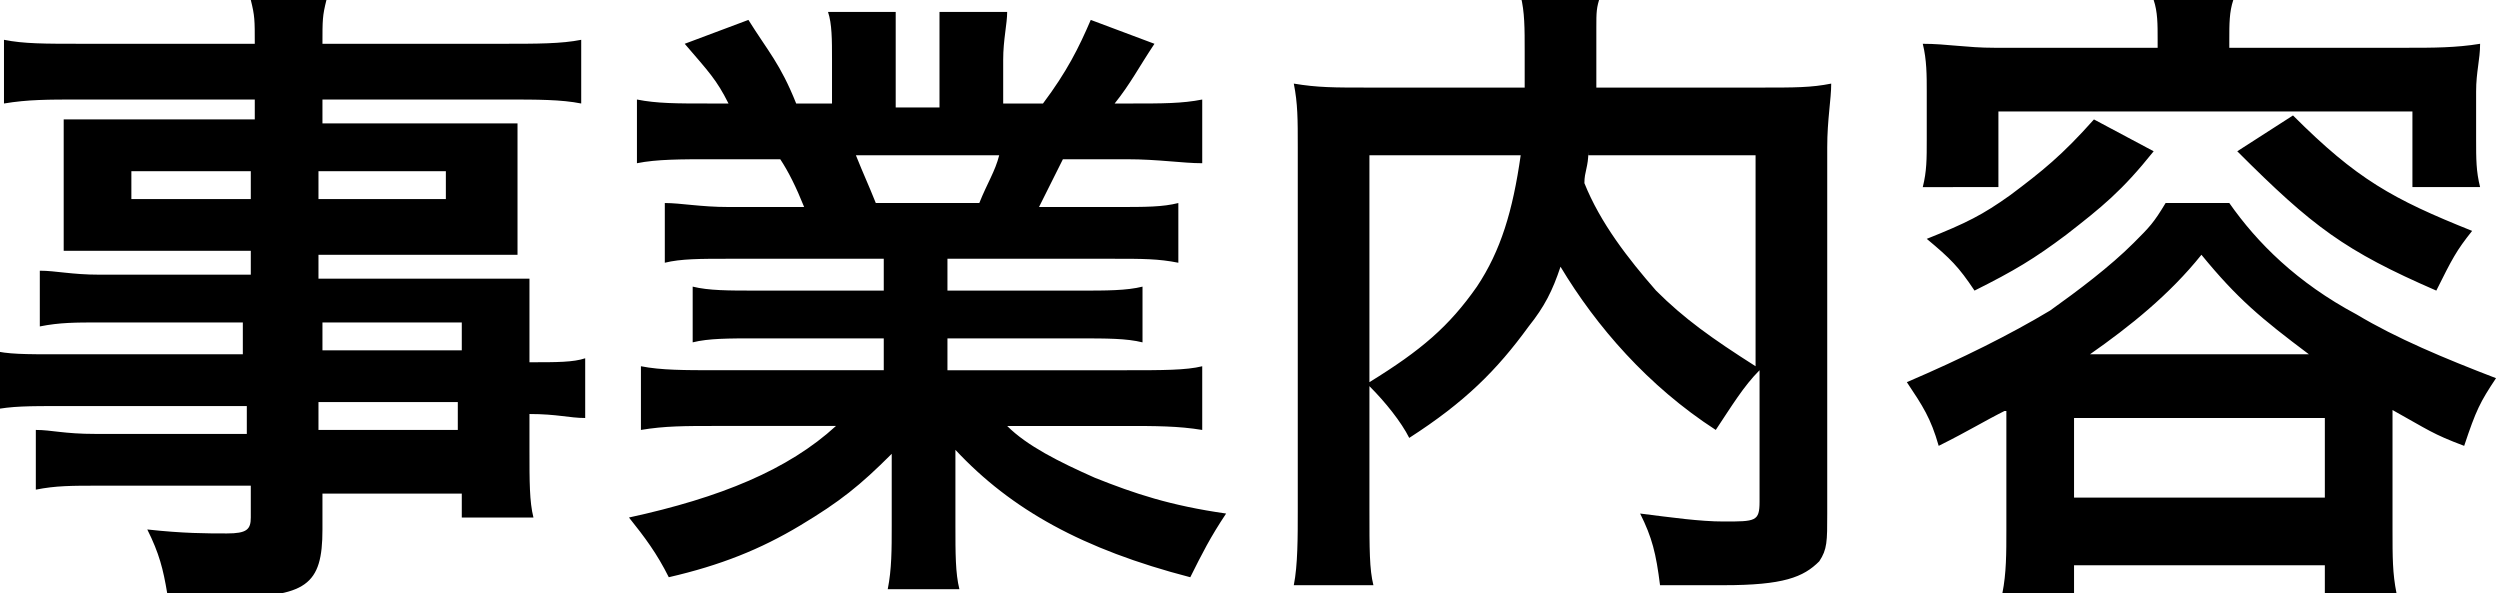 <svg id="レイヤー_1" xmlns="http://www.w3.org/2000/svg" viewBox="444.7 269.5 62.8 14.9"><style>.st0{enable-background:new}</style><g class="st0"><path d="M451 277.6h-3.8c-.6 0-1 0-1.5.1v-1.4c.4 0 .8.1 1.5.1h3.8v-.6h-4.7v-2.2-1.1h4.8v-.5h-4.4c-.8 0-1.3 0-1.9.1v-1.6c.5.1 1 .1 2 .1h4.3c0-.6 0-.7-.1-1.1h1.9c-.1.4-.1.5-.1 1.1h4.5c.9 0 1.5 0 2-.1v1.6c-.5-.1-1.1-.1-1.9-.1h-4.6v.6h4.9V275.9h-5v.6h5.3v2.1c.7 0 1.1 0 1.4-.1v1.5c-.4 0-.7-.1-1.4-.1v.9c0 .8 0 1.3.1 1.7h-1.8v-.6h-3.5v.9c0 1.4-.4 1.7-2.4 1.7-.4 0-1 0-1.5-.1-.1-.6-.2-1-.5-1.6.9.1 1.5.1 2 .1s.6-.1.6-.4v-.8h-3.8c-.7 0-1.1 0-1.6.1v-1.5c.4 0 .7.1 1.5.1h3.8v-.7h-4.6c-.9 0-1.3 0-1.8.1v-1.5c.4.1.8.1 1.7.1h4.6v-.8zm-3-3.8v.7h3v-.7h-3zm4.7.7h3.2v-.7h-3.2v.7zm3.6 3.8v-.7h-3.5v.7h3.5zm-3.6 2h3.5v-.7h-3.5v.7zM463 276c-.7 0-1.2 0-1.6.1v-1.5c.4 0 .9.1 1.6.1h1.9c-.2-.5-.4-.9-.6-1.2h-1.7c-.8 0-1.4 0-1.9.1V272c.5.1 1 .1 1.8.1h.5c-.3-.6-.5-.8-1.1-1.5l1.6-.6c.5.8.8 1.1 1.2 2.1h.9V271c0-.5 0-.9-.1-1.2h1.7v2.4h1.1V271v-1.2h1.7c0 .3-.1.7-.1 1.2v1.1h1c.6-.8.9-1.4 1.2-2.1l1.6.6c-.4.6-.6 1-1 1.5h.4c.8 0 1.3 0 1.8-.1v1.6c-.5 0-1.1-.1-1.9-.1h-1.6l-.6 1.2h1.9c.8 0 1.2 0 1.6-.1v1.5c-.5-.1-.9-.1-1.6-.1h-4.2v.8h3.3c.7 0 1.2 0 1.6-.1v1.4c-.4-.1-.9-.1-1.6-.1h-3.3v.8h4.5c.9 0 1.5 0 1.9-.1v1.6c-.6-.1-1.2-.1-1.9-.1h-3c.5.5 1.3.9 2.2 1.3 1 .4 1.9.7 3.3.9-.4.6-.6 1-.9 1.6-2.7-.7-4.5-1.7-5.9-3.2V282.7c0 .7 0 1.2.1 1.6H467c.1-.5.1-1 .1-1.6v-.7-1.1c-.8.8-1.3 1.2-2.3 1.8-1 .6-2 1-3.3 1.3-.3-.6-.6-1-1-1.5 2.3-.5 4-1.2 5.2-2.3h-3c-.8 0-1.3 0-1.9.1v-1.6c.5.1 1.1.1 1.9.1h4.2v-.8h-3.2c-.7 0-1.2 0-1.6.1v-1.4c.4.1.9.1 1.6.1h3.2v-.8H463zm6.3-1.4c.2-.5.4-.8.5-1.2h-3.6c.2.5.3.7.5 1.2h2.6zM488.9 278.8c-.4.4-.7.9-1.1 1.5-1.7-1.1-3-2.6-3.9-4.1-.2.6-.4 1-.8 1.5-.8 1.1-1.6 1.9-3 2.8-.2-.4-.6-.9-1-1.3v3.1c0 1 0 1.5.1 1.9h-2c.1-.5.1-1.2.1-1.9v-9.1c0-.7 0-1.1-.1-1.6.6.1 1 .1 1.9.1h3.9v-.9c0-.6 0-1-.1-1.4h2c-.1.3-.1.4-.1.8v1.5h4.1c.9 0 1.3 0 1.8-.1 0 .4-.1.9-.1 1.6v9.2c0 .7 0 .9-.2 1.2-.4.4-.9.6-2.4.6h-1.6c-.1-.8-.2-1.2-.5-1.8.8.1 1.5.2 2.1.2.8 0 .9 0 .9-.5v-3.3zm-9.8.3c1.3-.8 2-1.4 2.7-2.4.6-.9.9-1.9 1.1-3.3h-3.8v5.7zm5.5-5.8c0 .4-.1.5-.1.8.4 1 1.1 1.9 1.8 2.7.7.7 1.4 1.2 2.5 1.9v-5.3h-4.2zM495.1 279.8c-.6.3-.9.5-1.7.9-.2-.7-.4-1-.8-1.6 1.4-.6 2.6-1.2 3.6-1.8.7-.5 1.5-1.1 2.1-1.7.4-.4.5-.5.8-1h1.6c.7 1 1.7 2 3.2 2.8 1 .6 2.2 1.1 3.5 1.6-.4.6-.5.8-.8 1.7-.8-.3-.9-.4-1.8-.9v3c0 .7 0 1.1.1 1.6h-1.8v-.7h-6.3v.7H495c.1-.5.1-1 .1-1.6v-3zm3.8-9.3c0-.4 0-.7-.1-1h2c-.1.3-.1.6-.1 1v.2h4.5c.6 0 1.2 0 1.8-.1 0 .4-.1.7-.1 1.2v1.2c0 .5 0 .8.1 1.2h-1.7v-1.9h-10.4v1.9H493c.1-.4.1-.7.1-1.2v-1.2c0-.4 0-.8-.1-1.2.6 0 1.1.1 1.8.1h4.1v-.2zm-.1 2.8c-.8 1-1.3 1.4-2.2 2.1-.8.6-1.3.9-2.3 1.4-.4-.6-.6-.8-1.2-1.3 1-.4 1.4-.6 2.1-1.1.8-.6 1.3-1 2.1-1.9l1.5.8zm-2 8.7h6.3v-2h-6.3v2zm5.9-3.6c-1.2-.9-1.8-1.4-2.7-2.5-.8 1-1.8 1.8-2.8 2.5h5.5zm-.4-6c1.6 1.6 2.5 2.1 4.5 2.9-.4.5-.5.7-.9 1.5-2.3-1-3.1-1.6-5-3.5l1.4-.9z"/></g></svg>